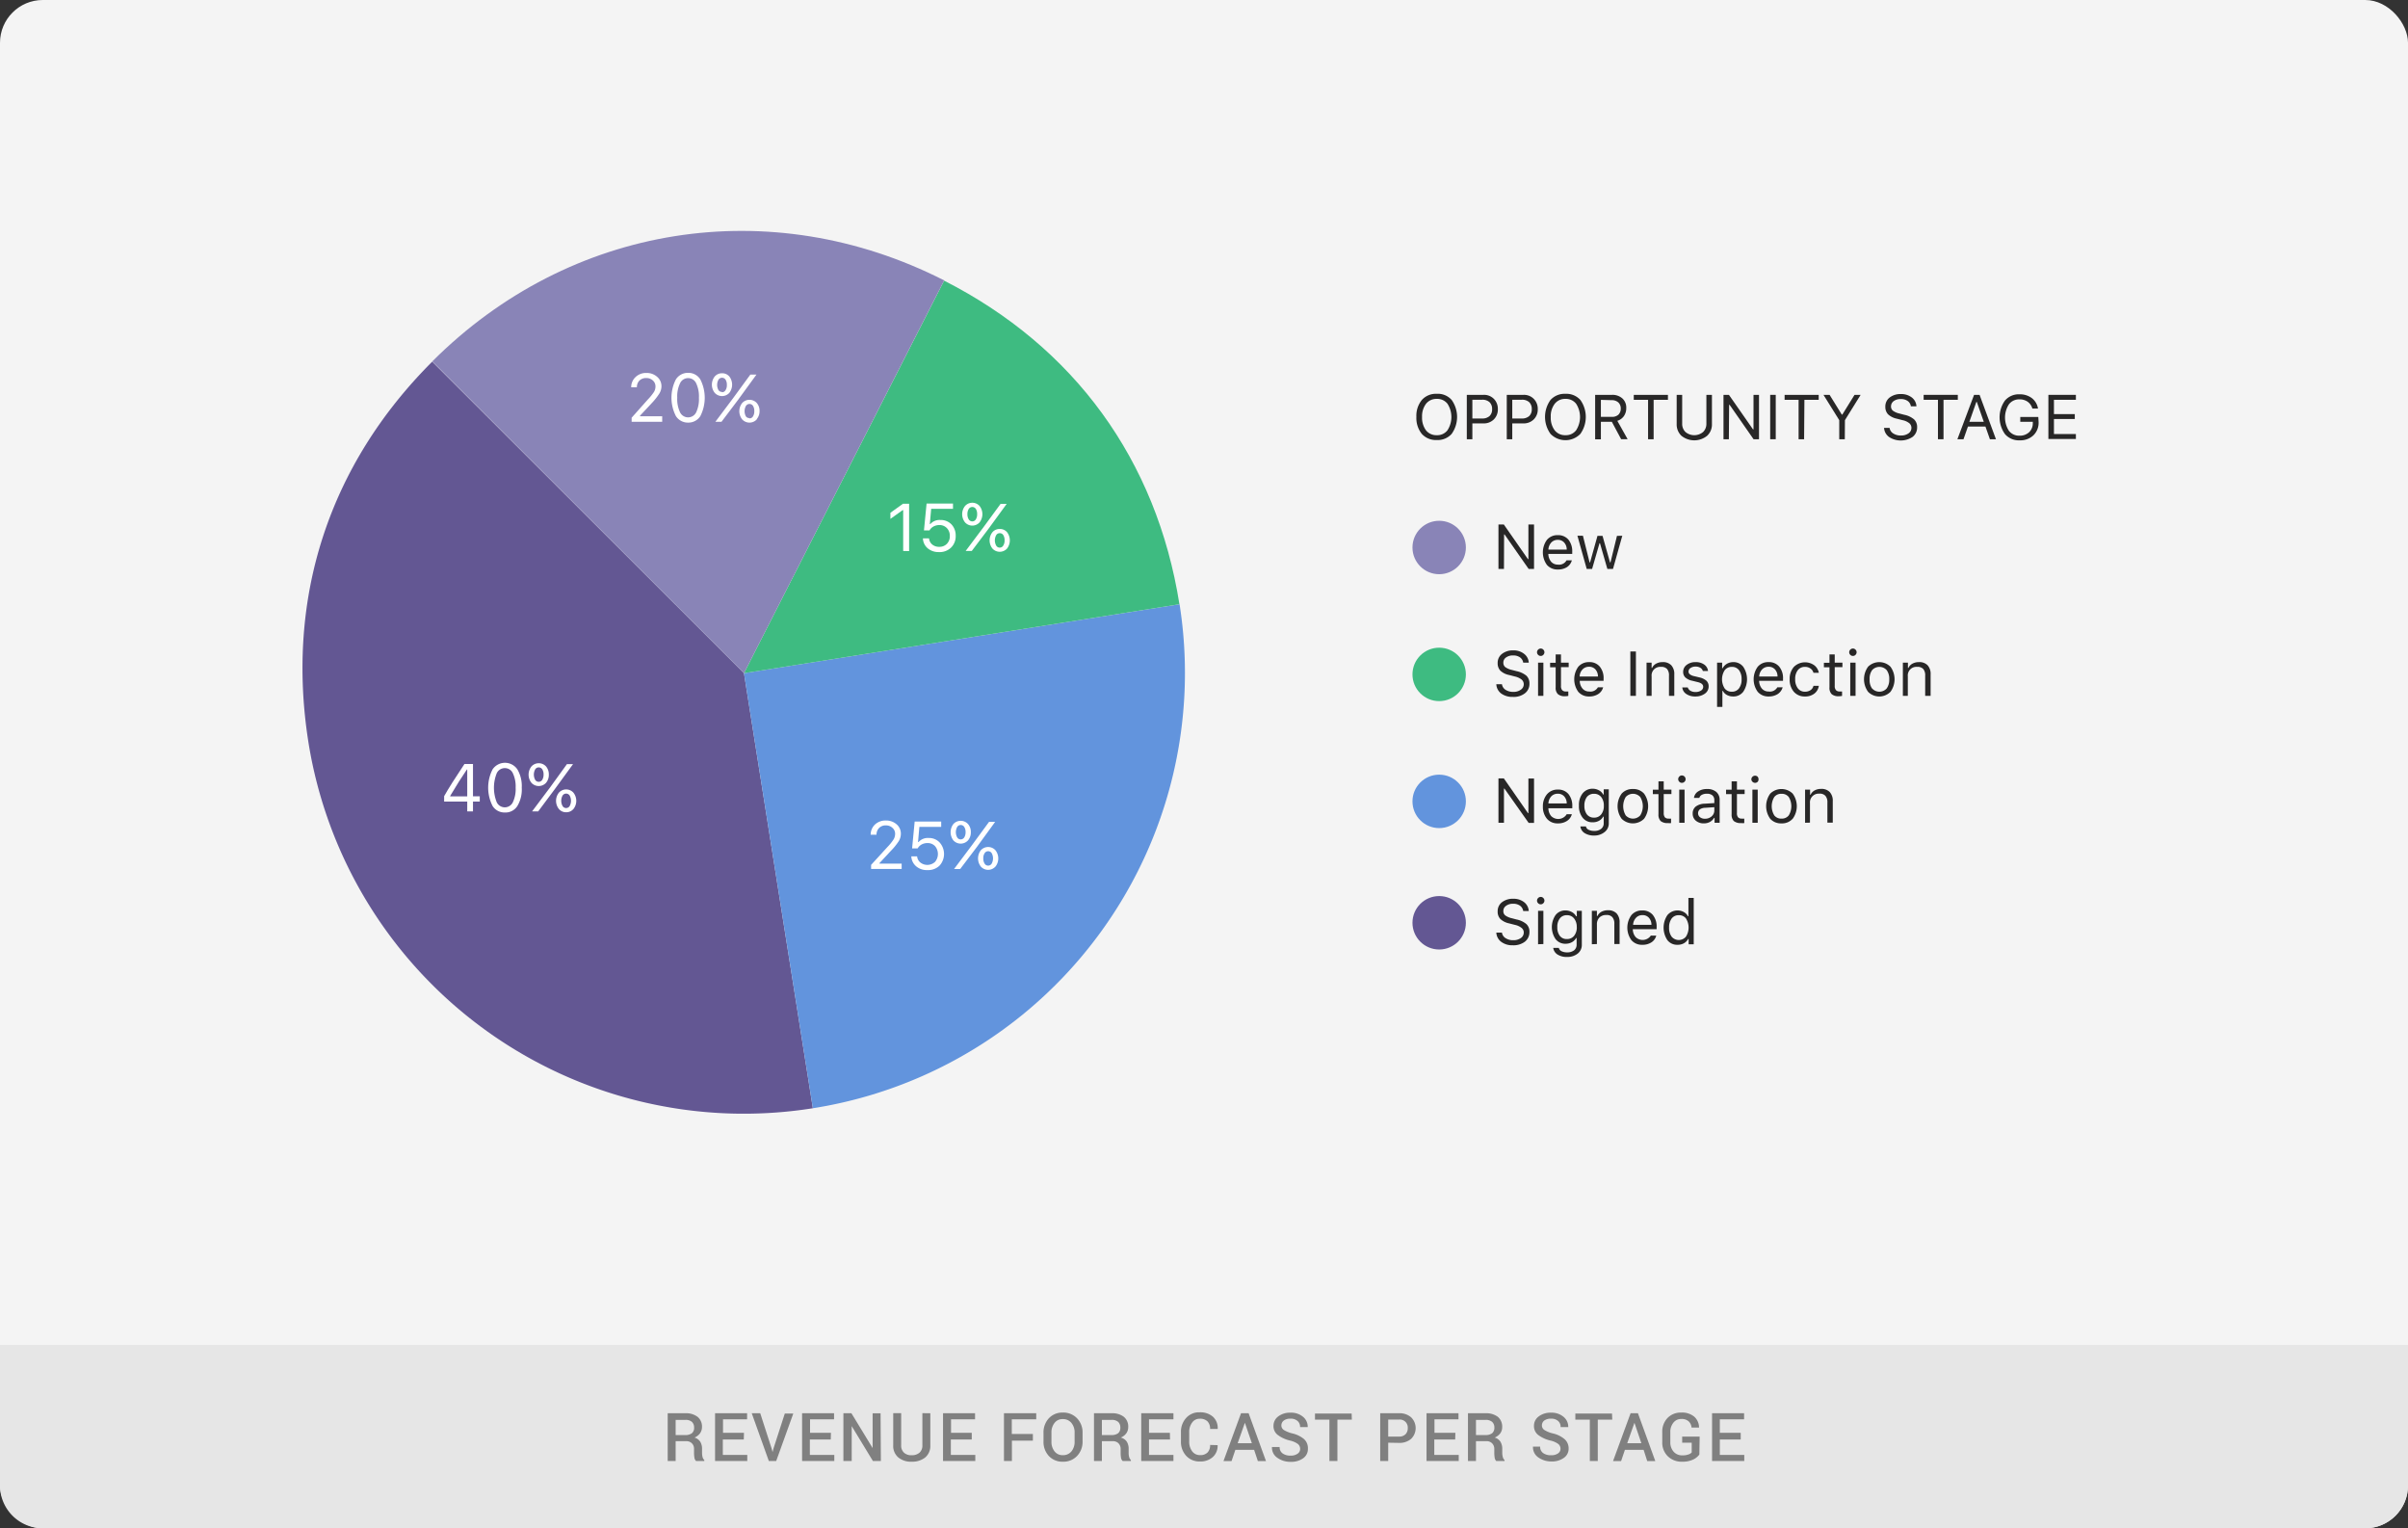 <svg id="CHARTS_EXPANDED" data-name="CHARTS EXPANDED" xmlns="http://www.w3.org/2000/svg" width="394" height="250" viewBox="0 0 394 250">
  <rect x="0" y="0" width="394" height="250" fill="#333333" stroke="none"/>
  <title>crm_chart4</title>
  <rect width="394" height="250" rx="7" fill="#f4f4f4"/>
  <path d="M0,220H394a0,0,0,0,1,0,0v23a7,7,0,0,1-7,7H7a7,7,0,0,1-7-7V220A0,0,0,0,1,0,220Z" fill="#e6e6e6"/>
  <g>
    <path d="M110.55,235.75V239h-1.3v-7.82h2.89a3.12,3.12,0,0,1,2,.59,2.06,2.06,0,0,1,.72,1.69,1.74,1.74,0,0,1-.32,1,2.12,2.12,0,0,1-.91.7,1.65,1.65,0,0,1,.95.69,2.19,2.19,0,0,1,.29,1.16v.65a3.08,3.08,0,0,0,.08.68,1.07,1.07,0,0,0,.29.5V239h-1.34a.91.91,0,0,1-.28-.56,4.74,4.74,0,0,1-.06-.75v-.63a1.3,1.3,0,0,0-.34-.95,1.26,1.26,0,0,0-.95-.36Zm0-1h1.52a1.77,1.77,0,0,0,1.14-.3,1.13,1.13,0,0,0,.36-.92,1.24,1.24,0,0,0-.35-.93,1.55,1.55,0,0,0-1.08-.33h-1.59Z" fill="gray"/>
    <path d="M121.7,235.48h-3.43V238h4V239H117v-7.82h5.24v1h-3.94v2.2h3.43Z" fill="gray"/>
    <path d="M126.27,237l.14.54h0l.13-.53,1.87-5.78h1.39L127,239H125.8L123,231.18h1.39Z" fill="gray"/>
    <path d="M135.93,235.48h-3.42V238h4V239h-5.27v-7.82h5.23v1h-3.93v2.2h3.42Z" fill="gray"/>
    <path d="M144.13,239h-1.3l-3.47-5.71h0V239H138v-7.82h1.31l3.47,5.7h0v-5.69h1.3Z" fill="gray"/>
    <path d="M152.22,231.18v5.24a2.46,2.46,0,0,1-.84,2,3.42,3.42,0,0,1-2.22.69,3.26,3.26,0,0,1-2.18-.7,2.46,2.46,0,0,1-.83-2v-5.24h1.3v5.24a1.56,1.56,0,0,0,.47,1.23,1.75,1.75,0,0,0,1.24.41,1.88,1.88,0,0,0,1.28-.41,1.53,1.53,0,0,0,.48-1.23v-5.24Z" fill="gray"/>
    <path d="M159,235.48h-3.42V238h4V239h-5.28v-7.82h5.24v1h-3.93v2.2H159Z" fill="gray"/>
    <path d="M169,235.66h-3.43V239h-1.3v-7.82h5.28v1h-4v2.39H169Z" fill="gray"/>
    <path d="M177.13,235.79a3.31,3.31,0,0,1-.9,2.38,3.06,3.06,0,0,1-2.33.94,3,3,0,0,1-2.29-.94,3.37,3.37,0,0,1-.87-2.38v-1.4a3.37,3.37,0,0,1,.87-2.38,3,3,0,0,1,2.28-.94,3.08,3.08,0,0,1,2.34.94,3.31,3.31,0,0,1,.9,2.38Zm-1.3-1.42a2.41,2.41,0,0,0-.52-1.6,1.75,1.75,0,0,0-1.42-.63,1.62,1.62,0,0,0-1.35.63,2.45,2.45,0,0,0-.5,1.6v1.42a2.49,2.49,0,0,0,.5,1.62,1.63,1.63,0,0,0,1.36.63,1.75,1.75,0,0,0,1.42-.63,2.47,2.47,0,0,0,.51-1.62Z" fill="gray"/>
    <path d="M180.29,235.75V239H179v-7.82h2.89a3.12,3.12,0,0,1,2,.59,2.05,2.05,0,0,1,.71,1.69,1.73,1.73,0,0,1-.31,1,2.12,2.12,0,0,1-.91.7,1.65,1.65,0,0,1,1,.69,2.19,2.19,0,0,1,.29,1.16v.65a2.58,2.58,0,0,0,.08.68,1.07,1.07,0,0,0,.29.5V239h-1.34a.91.91,0,0,1-.28-.56,4.74,4.74,0,0,1-.06-.75v-.63a1.3,1.3,0,0,0-.34-.95,1.26,1.26,0,0,0-.95-.36Zm0-1h1.52a1.77,1.77,0,0,0,1.14-.3,1.13,1.13,0,0,0,.36-.92,1.24,1.24,0,0,0-.35-.93,1.55,1.55,0,0,0-1.08-.33h-1.59Z" fill="gray"/>
    <path d="M191.44,235.48H188V238h4V239h-5.27v-7.82H192v1H188v2.2h3.42Z" fill="gray"/>
    <path d="M199.23,236.4v0a2.48,2.48,0,0,1-.77,1.93,3,3,0,0,1-2.15.74,2.9,2.9,0,0,1-2.22-.92,3.32,3.32,0,0,1-.86-2.35v-1.49a3.34,3.34,0,0,1,.85-2.36,2.81,2.81,0,0,1,2.2-.92,3.13,3.13,0,0,1,2.18.72,2.49,2.49,0,0,1,.78,2l0,0H198a1.73,1.73,0,0,0-.42-1.23,1.71,1.71,0,0,0-1.26-.44,1.47,1.47,0,0,0-1.27.64,2.53,2.53,0,0,0-.47,1.58v1.5a2.56,2.56,0,0,0,.48,1.6,1.54,1.54,0,0,0,1.29.63,1.63,1.63,0,0,0,1.23-.43,1.7,1.7,0,0,0,.42-1.23Z" fill="gray"/>
    <path d="M205.2,237.17h-3.07l-.62,1.83h-1.32l2.87-7.82h1.24l2.84,7.82h-1.33Zm-2.69-1.09h2.32l-1.14-3.34h0Z" fill="gray"/>
    <path d="M212.73,237a1,1,0,0,0-.37-.79,3.45,3.45,0,0,0-1.28-.56,5.38,5.38,0,0,1-2-.91,1.79,1.79,0,0,1-.71-1.48,1.89,1.89,0,0,1,.78-1.56,3.16,3.16,0,0,1,2-.61,3,3,0,0,1,2.07.69,2.08,2.08,0,0,1,.75,1.67v0h-1.25a1.25,1.25,0,0,0-.41-1,1.65,1.65,0,0,0-1.16-.38,1.74,1.74,0,0,0-1.1.31,1,1,0,0,0-.39.81.89.89,0,0,0,.42.74,4.74,4.74,0,0,0,1.38.55,4.65,4.65,0,0,1,1.92.94A2,2,0,0,1,214,237a1.82,1.82,0,0,1-.78,1.55,3.35,3.35,0,0,1-2.06.58,3.64,3.64,0,0,1-2.14-.65,2,2,0,0,1-.9-1.78v0h1.26a1.21,1.21,0,0,0,.49,1.06,2.13,2.13,0,0,0,1.28.35,1.85,1.85,0,0,0,1.13-.29A.91.91,0,0,0,212.73,237Z" fill="gray"/>
    <path d="M221.19,232.23h-2.36V239h-1.31v-6.77h-2.36v-1h6Z" fill="gray"/>
    <path d="M227.14,236v3h-1.31v-7.82h3.06a2.85,2.85,0,0,1,2,.67,2.46,2.46,0,0,1,0,3.52,2.89,2.89,0,0,1-2,.66Zm0-1h1.75a1.44,1.44,0,0,0,1.09-.39,1.39,1.39,0,0,0,.36-1,1.3,1.3,0,0,0-1.45-1.39h-1.75Z" fill="gray"/>
    <path d="M238.1,235.48h-3.42V238h4V239h-5.27v-7.82h5.23v1h-3.93v2.2h3.42Z" fill="gray"/>
    <path d="M241.5,235.75V239h-1.31v-7.82h2.89a3.15,3.15,0,0,1,2,.59,2.08,2.08,0,0,1,.71,1.69,1.73,1.73,0,0,1-.31,1,2.15,2.15,0,0,1-.92.7,1.62,1.62,0,0,1,.95.69,2.19,2.19,0,0,1,.29,1.16v.65a2.59,2.59,0,0,0,.09.68.93.93,0,0,0,.29.5V239h-1.35a.9.9,0,0,1-.27-.56,4.74,4.74,0,0,1-.06-.75v-.63a1.31,1.31,0,0,0-.35-.95,1.24,1.24,0,0,0-.94-.36Zm0-1H243a1.8,1.8,0,0,0,1.15-.3,1.17,1.17,0,0,0,.36-.92,1.21,1.21,0,0,0-.36-.93,1.55,1.55,0,0,0-1.08-.33H241.5Z" fill="gray"/>
    <path d="M255.33,237a1,1,0,0,0-.36-.79,3.45,3.45,0,0,0-1.28-.56,5.36,5.36,0,0,1-2-.91,1.81,1.81,0,0,1-.7-1.48,1.89,1.89,0,0,1,.78-1.56,3.15,3.15,0,0,1,2-.61,3,3,0,0,1,2.07.69,2.09,2.09,0,0,1,.76,1.67v0h-1.25a1.25,1.25,0,0,0-.41-1,1.66,1.66,0,0,0-1.17-.38,1.78,1.78,0,0,0-1.1.31,1,1,0,0,0-.38.81.89.89,0,0,0,.42.74,4.54,4.54,0,0,0,1.37.55,4.59,4.59,0,0,1,1.92.94,2,2,0,0,1,.66,1.52,1.81,1.81,0,0,1-.79,1.55,3.32,3.32,0,0,1-2,.58,3.67,3.67,0,0,1-2.15-.65,2,2,0,0,1-.89-1.78v0H252a1.22,1.22,0,0,0,.5,1.06,2.11,2.11,0,0,0,1.28.35,1.87,1.87,0,0,0,1.13-.29A.9.9,0,0,0,255.33,237Z" fill="gray"/>
    <path d="M263.8,232.23h-2.37V239h-1.3v-6.77h-2.37v-1h6Z" fill="gray"/>
    <path d="M268.93,237.17h-3.06l-.62,1.83h-1.32l2.87-7.82H268l2.84,7.82h-1.32Zm-2.68-1.09h2.31l-1.13-3.34h0Z" fill="gray"/>
    <path d="M278.05,237.94a2.72,2.72,0,0,1-1,.81,4.08,4.08,0,0,1-1.83.36,3.22,3.22,0,0,1-2.33-.89,3.1,3.1,0,0,1-.91-2.32v-1.63a3.22,3.22,0,0,1,.86-2.31,3,3,0,0,1,2.23-.89,3.12,3.12,0,0,1,2.14.67,2.37,2.37,0,0,1,.79,1.78l0,0h-1.23a1.5,1.5,0,0,0-.46-1,1.67,1.67,0,0,0-1.21-.4,1.58,1.58,0,0,0-1.3.61,2.36,2.36,0,0,0-.5,1.54v1.64a2.28,2.28,0,0,0,.54,1.56,1.8,1.8,0,0,0,1.4.6,2.74,2.74,0,0,0,1-.14,1.34,1.34,0,0,0,.56-.33V236h-1.56v-1h2.86Z" fill="gray"/>
    <path d="M284.82,235.48H281.4V238h4V239h-5.27v-7.82h5.24v1H281.4v2.2h3.42Z" fill="gray"/>
  </g>
  <g>
    <g>
      <circle cx="235.48" cy="89.56" r="4.37" fill="#8984b7"/>
      <g>
        <path d="M246.08,93.07h-.9V85.8h.88L250,91.46h.08V85.8H251v7.27h-.88l-3.94-5.64h-.08Z" fill="#282727"/>
        <path d="M256.32,91.66h.87a1.92,1.92,0,0,1-.8,1.11,2.69,2.69,0,0,1-1.49.39,2.27,2.27,0,0,1-1.79-.75,3.49,3.49,0,0,1,0-4.1,2.24,2.24,0,0,1,1.78-.77,2.19,2.19,0,0,1,1.73.73,3,3,0,0,1,.63,2v.34h-3.91v0a2.06,2.06,0,0,0,.46,1.28,1.43,1.43,0,0,0,1.11.47A1.39,1.39,0,0,0,256.32,91.66Zm-1.43-3.35a1.43,1.43,0,0,0-1.07.44,1.83,1.83,0,0,0-.47,1.16h3a1.69,1.69,0,0,0-.42-1.16A1.34,1.34,0,0,0,254.89,88.31Z" fill="#282727"/>
        <path d="M265.44,87.64l-1.52,5.43H263l-1.21-4.2h-.08l-1.21,4.2h-.88l-1.52-5.43H259L260.09,92h.08l1.21-4.34h.83L263.43,92h.08l1.06-4.34Z" fill="#282727"/>
      </g>
    </g>
    <g>
      <circle cx="235.48" cy="110.32" r="4.37" fill="#3ebb81"/>
      <g>
        <path d="M244.83,111.93h.92a1.3,1.3,0,0,0,.59.91,2.3,2.3,0,0,0,1.28.34,2,2,0,0,0,1.22-.36,1.06,1.06,0,0,0,.48-.89,1,1,0,0,0-.36-.77,2.76,2.76,0,0,0-1.1-.5l-.93-.24a2.94,2.94,0,0,1-1.44-.71,1.74,1.74,0,0,1-.44-1.25,1.82,1.82,0,0,1,.7-1.49,2.85,2.85,0,0,1,1.86-.58,2.74,2.74,0,0,1,1.77.57,1.94,1.94,0,0,1,.76,1.44h-.91a1.29,1.29,0,0,0-.53-.87,1.86,1.86,0,0,0-1.12-.31,1.88,1.88,0,0,0-1.16.33,1,1,0,0,0-.44.88.88.88,0,0,0,.32.7,2.91,2.91,0,0,0,1.08.46l.76.2a3.71,3.71,0,0,1,1.62.75,1.73,1.73,0,0,1,.49,1.28,1.93,1.93,0,0,1-.74,1.59,3,3,0,0,1-2,.59,3.07,3.07,0,0,1-1.89-.56A2,2,0,0,1,244.83,111.93Z" fill="#282727"/>
        <path d="M252.52,107.12a.56.56,0,0,1-.42.18.57.57,0,0,1-.43-.18.58.58,0,0,1-.18-.42.58.58,0,0,1,.18-.43.57.57,0,0,1,.43-.18.56.56,0,0,1,.42.18.58.58,0,0,1,.18.43A.58.58,0,0,1,252.52,107.12Zm-.86,6.71V108.4h.87v5.43Z" fill="#282727"/>
        <path d="M254.54,107.05h.87v1.35h1.26v.73h-1.26v3.07a1,1,0,0,0,.19.69.76.76,0,0,0,.61.22l.4,0v.73a3.37,3.37,0,0,1-.5.05,1.7,1.7,0,0,1-1.2-.34,1.41,1.41,0,0,1-.37-1.11v-3.29h-.91v-.73h.91Z" fill="#282727"/>
        <path d="M261.45,112.43h.86a1.86,1.86,0,0,1-.8,1.1,2.66,2.66,0,0,1-1.48.4,2.26,2.26,0,0,1-1.79-.76,3.51,3.51,0,0,1,0-4.1,2.26,2.26,0,0,1,1.79-.76,2.14,2.14,0,0,1,1.72.73,2.94,2.94,0,0,1,.63,2v.33h-3.9v0a2,2,0,0,0,.46,1.28,1.43,1.43,0,0,0,1.11.47A1.39,1.39,0,0,0,261.45,112.43ZM260,109.07a1.42,1.42,0,0,0-1.07.44,1.78,1.78,0,0,0-.47,1.16h3a1.74,1.74,0,0,0-.41-1.16A1.35,1.35,0,0,0,260,109.07Z" fill="#282727"/>
        <path d="M267.67,113.83h-.91v-7.26h.91Z" fill="#282727"/>
        <path d="M269.41,113.83V108.4h.83v.86h.08a1.49,1.49,0,0,1,.66-.7,2.14,2.14,0,0,1,1.07-.25,1.84,1.84,0,0,1,1.41.52,2.08,2.08,0,0,1,.49,1.49v3.51h-.87v-3.3a1.61,1.61,0,0,0-.31-1.09,1.24,1.24,0,0,0-1-.35,1.4,1.4,0,0,0-1.53,1.53v3.21Z" fill="#282727"/>
        <path d="M275.4,109.89a1.4,1.4,0,0,1,.58-1.13,2.3,2.3,0,0,1,1.45-.45,2.34,2.34,0,0,1,1.4.39,1.46,1.46,0,0,1,.64,1.06h-.85a.9.9,0,0,0-.4-.52,1.48,1.48,0,0,0-.8-.2,1.41,1.41,0,0,0-.81.23.69.69,0,0,0-.33.58.54.54,0,0,0,.23.46,1.63,1.63,0,0,0,.71.3l.83.2a2.62,2.62,0,0,1,1.15.54,1.24,1.24,0,0,1,.37.94,1.42,1.42,0,0,1-.62,1.18,2.58,2.58,0,0,1-1.56.46,2.51,2.51,0,0,1-1.48-.41,1.42,1.42,0,0,1-.65-1.07h.89a1,1,0,0,0,.44.55,1.62,1.62,0,0,0,.83.2,1.6,1.6,0,0,0,.91-.24.72.72,0,0,0,.35-.61c0-.37-.29-.62-.86-.76l-.93-.23a2.38,2.38,0,0,1-1.13-.54A1.23,1.23,0,0,1,275.4,109.89Z" fill="#282727"/>
        <path d="M283.57,108.31a2,2,0,0,1,1.66.76,3.68,3.68,0,0,1,0,4.09,2,2,0,0,1-1.66.77,2.11,2.11,0,0,1-1-.24,1.55,1.55,0,0,1-.67-.67h-.08v2.62h-.87V108.4h.83v.91h.08a1.9,1.9,0,0,1,.72-.74A2.05,2.05,0,0,1,283.57,108.31Zm-.2,4.84a1.39,1.39,0,0,0,1.16-.54,2.32,2.32,0,0,0,.43-1.49,2.36,2.36,0,0,0-.42-1.49,1.4,1.4,0,0,0-1.17-.54,1.42,1.42,0,0,0-1.17.54,2.78,2.78,0,0,0,0,3A1.43,1.43,0,0,0,283.37,113.15Z" fill="#282727"/>
        <path d="M290.81,112.43h.87a1.94,1.94,0,0,1-.8,1.1,2.69,2.69,0,0,1-1.49.4,2.27,2.27,0,0,1-1.79-.76,3.49,3.49,0,0,1,0-4.1,2.22,2.22,0,0,1,1.78-.76,2.16,2.16,0,0,1,1.73.73,2.94,2.94,0,0,1,.63,2v.33h-3.91v0a2,2,0,0,0,.46,1.28,1.43,1.43,0,0,0,1.11.47A1.39,1.39,0,0,0,290.81,112.43Zm-1.43-3.36a1.43,1.43,0,0,0-1.07.44,1.83,1.83,0,0,0-.47,1.16h3a1.69,1.69,0,0,0-.41-1.16A1.34,1.34,0,0,0,289.38,109.07Z" fill="#282727"/>
        <path d="M297.6,110.06h-.88a1.24,1.24,0,0,0-.48-.7,1.5,1.5,0,0,0-.92-.27,1.41,1.41,0,0,0-1.16.54,2.28,2.28,0,0,0-.43,1.47,2.36,2.36,0,0,0,.43,1.49,1.41,1.41,0,0,0,1.16.56,1.6,1.6,0,0,0,.91-.25,1.14,1.14,0,0,0,.49-.71h.88a1.93,1.93,0,0,1-.72,1.26,2.41,2.41,0,0,1-1.55.48,2.3,2.3,0,0,1-1.82-.77,3,3,0,0,1-.68-2.06,2.93,2.93,0,0,1,.68-2,2.59,2.59,0,0,1,3.36-.26A2,2,0,0,1,297.6,110.06Z" fill="#282727"/>
        <path d="M299.34,107.05h.86v1.35h1.26v.73H300.2v3.07a1,1,0,0,0,.2.69.75.75,0,0,0,.61.22l.39,0v.73a3.24,3.24,0,0,1-.5.05,1.7,1.7,0,0,1-1.2-.34,1.45,1.45,0,0,1-.36-1.11v-3.29h-.91v-.73h.91Z" fill="#282727"/>
        <path d="M303.6,107.12a.56.56,0,0,1-.42.18.57.57,0,0,1-.43-.18.58.58,0,0,1-.18-.42.58.58,0,0,1,.18-.43.57.57,0,0,1,.43-.18.56.56,0,0,1,.42.18.58.58,0,0,1,.18.43A.58.58,0,0,1,303.6,107.12Zm-.86,6.71V108.4h.87v5.43Z" fill="#282727"/>
        <path d="M309.32,113.17a2.58,2.58,0,0,1-3.66,0,3.49,3.49,0,0,1,0-4.11,2.61,2.61,0,0,1,3.66,0,3.49,3.49,0,0,1,0,4.11Zm-3-.55a1.6,1.6,0,0,0,2.38,0,2.39,2.39,0,0,0,.42-1.5,2.35,2.35,0,0,0-.42-1.5,1.6,1.6,0,0,0-2.38,0,2.35,2.35,0,0,0-.41,1.5A2.39,2.39,0,0,0,306.3,112.62Z" fill="#282727"/>
        <path d="M311.35,113.83V108.4h.83v.86h.08a1.49,1.49,0,0,1,.66-.7,2.14,2.14,0,0,1,1.07-.25,1.84,1.84,0,0,1,1.41.52,2.08,2.08,0,0,1,.49,1.49v3.51H315v-3.3a1.61,1.61,0,0,0-.31-1.09,1.24,1.24,0,0,0-1-.35,1.4,1.4,0,0,0-1.53,1.53v3.21Z" fill="#282727"/>
      </g>
    </g>
    <g>
      <circle cx="235.48" cy="131.09" r="4.37" fill="#6294dd"/>
      <g>
        <path d="M246.08,134.59h-.9v-7.26h.88L250,133h.08v-5.65H251v7.26h-.88L246.16,129h-.08Z" fill="#282727"/>
        <path d="M256.32,133.19h.87a1.87,1.87,0,0,1-.8,1.1,2.61,2.61,0,0,1-1.49.4,2.24,2.24,0,0,1-1.79-.76,3,3,0,0,1-.66-2,3,3,0,0,1,.67-2,2.24,2.24,0,0,1,1.78-.77,2.16,2.16,0,0,1,1.73.73,3,3,0,0,1,.63,2v.33h-3.91v0a2,2,0,0,0,.46,1.28,1.64,1.64,0,0,0,2.51-.26Zm-1.43-3.35a1.42,1.42,0,0,0-1.07.43,1.85,1.85,0,0,0-.47,1.16h3a1.71,1.71,0,0,0-.42-1.16A1.33,1.33,0,0,0,254.89,129.84Z" fill="#282727"/>
        <path d="M260.85,136.68a2.83,2.83,0,0,1-1.57-.4,1.51,1.51,0,0,1-.7-1.09h.91a.79.79,0,0,0,.43.54,2,2,0,0,0,.93.19,1.71,1.71,0,0,0,1.14-.34,1.13,1.13,0,0,0,.41-.94v-1.06h-.08a1.72,1.72,0,0,1-.7.69,2.05,2.05,0,0,1-1,.24,2,2,0,0,1-1.66-.74,3,3,0,0,1-.61-2,3,3,0,0,1,.61-2,2.06,2.06,0,0,1,1.66-.75,2.14,2.14,0,0,1,1,.26,1.63,1.63,0,0,1,.7.7h.08v-.86h.83v5.52a1.77,1.77,0,0,1-.66,1.45A2.66,2.66,0,0,1,260.85,136.68Zm1.57-4.88a2.17,2.17,0,0,0-.43-1.42,1.45,1.45,0,0,0-1.18-.53,1.43,1.43,0,0,0-1.16.52,2.29,2.29,0,0,0-.41,1.43,2.24,2.24,0,0,0,.41,1.42,1.41,1.41,0,0,0,1.16.53,1.44,1.44,0,0,0,1.18-.53A2.15,2.15,0,0,0,262.42,131.8Z" fill="#282727"/>
        <path d="M269,133.94a2.61,2.61,0,0,1-3.66,0,3.5,3.5,0,0,1,0-4.12,2.34,2.34,0,0,1,1.83-.75,2.31,2.31,0,0,1,1.83.75,3.5,3.5,0,0,1,0,4.12Zm-3-.56a1.6,1.6,0,0,0,2.38,0,2.89,2.89,0,0,0,0-3,1.6,1.6,0,0,0-2.38,0,2.95,2.95,0,0,0,0,3Z" fill="#282727"/>
        <path d="M271.36,127.81h.86v1.36h1.26v.72h-1.26V133a1.1,1.1,0,0,0,.19.7.82.82,0,0,0,.62.21,2.68,2.68,0,0,0,.39,0v.73a2.41,2.41,0,0,1-.5,0,1.76,1.76,0,0,1-1.2-.33,1.49,1.49,0,0,1-.36-1.12v-3.29h-.92v-.72h.92Z" fill="#282727"/>
        <path d="M275.62,127.88a.58.58,0,0,1-.43.18.54.54,0,0,1-.42-.18.56.56,0,0,1-.18-.42.58.58,0,0,1,.18-.43.54.54,0,0,1,.42-.18.61.61,0,0,1,.61.61A.56.56,0,0,1,275.62,127.88Zm-.86,6.71v-5.42h.87v5.42Z" fill="#282727"/>
        <path d="M278.79,134.69a2,2,0,0,1-1.32-.44,1.48,1.48,0,0,1-.51-1.18,1.4,1.4,0,0,1,.51-1.14,2.51,2.51,0,0,1,1.46-.46l1.57-.1v-.49a1,1,0,0,0-.31-.77,1.37,1.37,0,0,0-.92-.27,1.67,1.67,0,0,0-.81.18.79.79,0,0,0-.41.5h-.88a1.45,1.45,0,0,1,.67-1.05,2.53,2.53,0,0,1,1.46-.4,2.23,2.23,0,0,1,1.53.48,1.68,1.68,0,0,1,.54,1.33v3.71h-.83v-.8h-.08a1.85,1.85,0,0,1-.69.67A2.11,2.11,0,0,1,278.79,134.69Zm.16-.76a1.6,1.6,0,0,0,1.11-.39,1.25,1.25,0,0,0,.44-1v-.5l-1.46.1a1.67,1.67,0,0,0-.9.25.83.83,0,0,0,0,1.28A1.3,1.3,0,0,0,279,133.93Z" fill="#282727"/>
        <path d="M283.33,127.81h.87v1.36h1.26v.72H284.2V133a1,1,0,0,0,.19.7.79.79,0,0,0,.61.21,2.89,2.89,0,0,0,.4,0v.73a2.47,2.47,0,0,1-.5,0,1.79,1.79,0,0,1-1.21-.33,1.49,1.49,0,0,1-.36-1.12v-3.29h-.91v-.72h.91Z" fill="#282727"/>
        <path d="M287.6,127.88a.6.6,0,0,1-.86,0,.56.56,0,0,1-.18-.42.61.61,0,0,1,1-.43.61.61,0,0,1,.17.43A.59.59,0,0,1,287.6,127.88Zm-.87,6.71v-5.42h.87v5.42Z" fill="#282727"/>
        <path d="M293.31,133.94a2.31,2.31,0,0,1-1.83.75,2.34,2.34,0,0,1-1.83-.75,3.5,3.5,0,0,1,0-4.12,2.62,2.62,0,0,1,3.67,0,3.48,3.48,0,0,1,0,4.12Zm-3-.56a1.41,1.41,0,0,0,1.18.53,1.43,1.43,0,0,0,1.19-.53,2.89,2.89,0,0,0,0-3,1.43,1.43,0,0,0-1.19-.53,1.41,1.41,0,0,0-1.18.53,2.89,2.89,0,0,0,0,3Z" fill="#282727"/>
        <path d="M295.35,134.59v-5.42h.82V130h.08a1.54,1.54,0,0,1,.66-.7,2.14,2.14,0,0,1,1.07-.25,1.84,1.84,0,0,1,1.41.52,2.08,2.08,0,0,1,.49,1.49v3.51H299v-3.3a1.57,1.57,0,0,0-.32-1.08,1.21,1.21,0,0,0-1-.36,1.42,1.42,0,0,0-1.53,1.53v3.21Z" fill="#282727"/>
      </g>
    </g>
    <g>
      <circle cx="235.48" cy="150.95" r="4.37" fill="#635793"/>
      <g>
        <path d="M244.83,152.56h.92a1.26,1.26,0,0,0,.59.9,2.22,2.22,0,0,0,1.28.34,2.07,2.07,0,0,0,1.22-.35,1.09,1.09,0,0,0,.48-.9.94.94,0,0,0-.36-.76,2.63,2.63,0,0,0-1.1-.5l-.93-.24a3,3,0,0,1-1.44-.72,1.7,1.7,0,0,1-.44-1.24,1.83,1.83,0,0,1,.7-1.5,2.91,2.91,0,0,1,1.86-.57,2.8,2.8,0,0,1,1.77.56,2,2,0,0,1,.76,1.45h-.91a1.31,1.31,0,0,0-.53-.88,1.86,1.86,0,0,0-1.12-.31,1.82,1.82,0,0,0-1.16.34,1,1,0,0,0-.44.88.86.86,0,0,0,.32.69,2.91,2.91,0,0,0,1.08.46l.76.2a3.6,3.6,0,0,1,1.62.76,1.7,1.7,0,0,1,.49,1.27,2,2,0,0,1-.74,1.6,3.09,3.09,0,0,1-2,.59,3,3,0,0,1-1.89-.57A2,2,0,0,1,244.83,152.56Z" fill="#282727"/>
        <path d="M252.52,147.75a.56.56,0,0,1-.42.18.57.57,0,0,1-.43-.18.58.58,0,0,1-.18-.43.58.58,0,0,1,.18-.42.57.57,0,0,1,.43-.18.56.56,0,0,1,.42.18.58.58,0,0,1,.18.42A.58.58,0,0,1,252.52,147.75Zm-.86,6.71V149h.87v5.43Z" fill="#282727"/>
        <path d="M256.42,156.54a2.78,2.78,0,0,1-1.58-.4,1.54,1.54,0,0,1-.7-1.08h.92a.78.78,0,0,0,.42.53,2,2,0,0,0,.94.2,1.8,1.8,0,0,0,1.14-.34,1.17,1.17,0,0,0,.41-.94v-1.07h-.08a1.79,1.79,0,0,1-.7.69,2.1,2.1,0,0,1-1,.25,2,2,0,0,1-1.66-.75,3.48,3.48,0,0,1,0-3.95,2,2,0,0,1,1.65-.75,2.14,2.14,0,0,1,1,.26,1.77,1.77,0,0,1,.71.7H258V149h.82v5.52a1.79,1.79,0,0,1-.65,1.45A2.7,2.7,0,0,1,256.42,156.54Zm1.57-4.88a2.17,2.17,0,0,0-.44-1.42,1.43,1.43,0,0,0-1.17-.53,1.39,1.39,0,0,0-1.16.53,2.2,2.2,0,0,0-.41,1.42,2.23,2.23,0,0,0,.41,1.43,1.38,1.38,0,0,0,1.16.52,1.45,1.45,0,0,0,1.18-.53A2.21,2.21,0,0,0,258,151.66Z" fill="#282727"/>
        <path d="M260.46,154.46V149h.83v.85h.08a1.54,1.54,0,0,1,.66-.7,2.25,2.25,0,0,1,1.07-.25,1.88,1.88,0,0,1,1.41.52,2.09,2.09,0,0,1,.49,1.49v3.52h-.86v-3.31a1.6,1.6,0,0,0-.32-1.08,1.21,1.21,0,0,0-1-.36,1.51,1.51,0,0,0-1.12.41,1.53,1.53,0,0,0-.41,1.12v3.22Z" fill="#282727"/>
        <path d="M270.18,153.05H271a1.85,1.85,0,0,1-.79,1.1,2.61,2.61,0,0,1-1.49.4,2.24,2.24,0,0,1-1.79-.76,3.48,3.48,0,0,1,0-4.09,2.23,2.23,0,0,1,1.78-.77,2.16,2.16,0,0,1,1.72.73,3,3,0,0,1,.63,2V152h-3.9v0a2,2,0,0,0,.46,1.28,1.62,1.62,0,0,0,2.51-.26Zm-1.43-3.35a1.38,1.38,0,0,0-1.07.44,1.8,1.8,0,0,0-.47,1.15h3a1.66,1.66,0,0,0-.41-1.15A1.32,1.32,0,0,0,268.75,149.7Z" fill="#282727"/>
        <path d="M274.48,154.55a2,2,0,0,1-1.66-.76,3.68,3.68,0,0,1,0-4.09,2.16,2.16,0,0,1,2.68-.51,1.67,1.67,0,0,1,.68.69h.08v-3h.87v7.59h-.83v-.87h-.08a1.86,1.86,0,0,1-.71.71A2.09,2.09,0,0,1,274.48,154.55Zm.2-4.84a1.39,1.39,0,0,0-1.16.54,2.4,2.4,0,0,0-.42,1.49,2.36,2.36,0,0,0,.42,1.49,1.53,1.53,0,0,0,2.33,0,2.78,2.78,0,0,0,0-3A1.42,1.42,0,0,0,274.68,149.71Z" fill="#282727"/>
      </g>
    </g>
    <g>
      <path d="M235.09,64.42a3,3,0,0,1,2.43,1,4.79,4.79,0,0,1,0,5.56,3.06,3.06,0,0,1-2.43,1,3.1,3.1,0,0,1-2.45-1,4.12,4.12,0,0,1-.89-2.78,4.08,4.08,0,0,1,.9-2.78A3.08,3.08,0,0,1,235.09,64.42Zm0,.83a2.17,2.17,0,0,0-1.76.8,3.38,3.38,0,0,0-.65,2.17,3.44,3.44,0,0,0,.64,2.17,2.16,2.16,0,0,0,1.77.8,2.1,2.1,0,0,0,1.75-.81,4,4,0,0,0,0-4.33A2.12,2.12,0,0,0,235.09,65.25Z" fill="#282727"/>
      <path d="M240,64.59h2.75a2.24,2.24,0,0,1,1.68.66,2.3,2.3,0,0,1,.65,1.69,2.24,2.24,0,0,1-.66,1.67,2.31,2.31,0,0,1-1.68.65h-1.83v2.59H240Zm.91.8v3.07h1.6a1.75,1.75,0,0,0,1.21-.4,1.48,1.48,0,0,0,.42-1.12,1.52,1.52,0,0,0-.42-1.15,1.71,1.71,0,0,0-1.21-.4Z" fill="#282727"/>
      <path d="M246.54,64.59h2.74a2.24,2.24,0,0,1,1.68.66,2.3,2.3,0,0,1,.65,1.69,2.24,2.24,0,0,1-.66,1.67,2.31,2.31,0,0,1-1.68.65h-1.83v2.59h-.9Zm.9.8v3.07H249a1.75,1.75,0,0,0,1.21-.4,1.48,1.48,0,0,0,.42-1.12,1.52,1.52,0,0,0-.42-1.15,1.71,1.71,0,0,0-1.21-.4Z" fill="#282727"/>
      <path d="M256.14,64.42a3.08,3.08,0,0,1,2.44,1,4.79,4.79,0,0,1,0,5.56,3.41,3.41,0,0,1-4.88,0,4.74,4.74,0,0,1,0-5.56A3.1,3.1,0,0,1,256.14,64.42Zm0,.83a2.13,2.13,0,0,0-1.75.8,3.32,3.32,0,0,0-.65,2.17,3.38,3.38,0,0,0,.64,2.17,2.14,2.14,0,0,0,1.76.8,2.1,2.1,0,0,0,1.75-.81,4,4,0,0,0,0-4.33A2.12,2.12,0,0,0,256.14,65.25Z" fill="#282727"/>
      <path d="M261.94,69v2.87H261V64.59h2.77a2.42,2.42,0,0,1,1.69.59,2,2,0,0,1,.63,1.57,2.24,2.24,0,0,1-.39,1.32,2.05,2.05,0,0,1-1.07.77l1.68,3h-1.06L263.73,69Zm0-3.59v2.78h1.79a1.5,1.5,0,0,0,1.08-.36,1.36,1.36,0,0,0,.38-1,1.32,1.32,0,0,0-.4-1,1.57,1.57,0,0,0-1.1-.37Z" fill="#282727"/>
      <path d="M270.57,71.85h-.91V65.4h-2.34v-.81h5.59v.81h-2.34Z" fill="#282727"/>
      <path d="M275.24,64.59V69.3a1.84,1.84,0,0,0,.53,1.36,2.25,2.25,0,0,0,2.9,0,1.84,1.84,0,0,0,.53-1.36V64.59h.91v4.77a2.52,2.52,0,0,1-.78,1.92,3.34,3.34,0,0,1-4.22,0,2.55,2.55,0,0,1-.77-1.92V64.59Z" fill="#282727"/>
      <path d="M282.88,71.85H282V64.59h.89l3.94,5.65h.08V64.59h.9v7.26h-.89L283,66.22h-.08Z" fill="#282727"/>
      <path d="M290.55,71.85h-.91V64.59h.91Z" fill="#282727"/>
      <path d="M295.19,71.85h-.9V65.4H292v-.81h5.58v.81h-2.34Z" fill="#282727"/>
      <path d="M301.85,71.85h-.91V68.73l-2.58-4.14h1l2,3.23h.08l2-3.23h1l-2.57,4.14Z" fill="#282727"/>
      <path d="M308.27,70h.91a1.26,1.26,0,0,0,.59.9,2.22,2.22,0,0,0,1.28.34,2.07,2.07,0,0,0,1.22-.35,1.09,1.09,0,0,0,.48-.9,1,1,0,0,0-.36-.77,2.63,2.63,0,0,0-1.1-.49l-.93-.24a3,3,0,0,1-1.44-.72,1.76,1.76,0,0,1-.44-1.24,1.83,1.83,0,0,1,.7-1.5,2.91,2.91,0,0,1,1.86-.57,2.8,2.8,0,0,1,1.77.56,1.92,1.92,0,0,1,.76,1.45h-.91a1.29,1.29,0,0,0-.53-.88,1.86,1.86,0,0,0-1.12-.31,1.88,1.88,0,0,0-1.16.33,1.08,1.08,0,0,0-.44.89.87.87,0,0,0,.32.69,2.91,2.91,0,0,0,1.08.46l.76.2a3.6,3.6,0,0,1,1.62.76,1.7,1.7,0,0,1,.49,1.27,1.93,1.93,0,0,1-.74,1.59,3.49,3.49,0,0,1-3.87,0A2,2,0,0,1,308.27,70Z" fill="#282727"/>
      <path d="M318,71.85h-.91V65.4h-2.34v-.81h5.59v.81H318Z" fill="#282727"/>
      <path d="M325.59,71.85l-.73-2.08H322l-.73,2.08h-1L323,64.59h.9l2.68,7.26Zm-2.22-6.09L322.23,69h2.36l-1.14-3.25Z" fill="#282727"/>
      <path d="M333.56,69.05a2.86,2.86,0,0,1-.85,2.16,3.1,3.1,0,0,1-2.24.82,3,3,0,0,1-2.4-1,4.72,4.72,0,0,1,0-5.53,3,3,0,0,1,2.39-1,3.23,3.23,0,0,1,2,.63,2.7,2.7,0,0,1,1,1.7h-.92a2.07,2.07,0,0,0-.77-1.11,2.25,2.25,0,0,0-1.35-.39,2.08,2.08,0,0,0-1.72.81,4,4,0,0,0,0,4.33,2.1,2.1,0,0,0,1.73.8,2.22,2.22,0,0,0,1.58-.57,2,2,0,0,0,.6-1.49V69h-2.05v-.79h2.95Z" fill="#282727"/>
      <path d="M339.66,71v.81h-4.5V64.59h4.5v.81h-3.59v2.34h3.41v.8h-3.41V71Z" fill="#282727"/>
    </g>
  </g>
  <g>
    <g>
      <path d="M121.73,110.12,133,181.29a72.13,72.13,0,0,1-82.54-59.9C46.74,97.8,53.81,76.05,70.72,59.16Z" fill="#635793"/>
      <path d="M121.73,110.12,193,98.84a72.08,72.08,0,0,1-60,82.45h0Z" fill="#6294dd"/>
      <path d="M121.73,110.12l32.75-64.21c21.3,10.84,34.76,29.35,38.5,52.93Z" fill="#3ebb81"/>
      <path d="M121.73,110.12l-51-51c22.53-22.51,55.36-27.71,83.76-13.25Z" fill="#8984b7"/>
    </g>
    <g>
      <path d="M76.45,132.73v-1.61H72.67v-.88c.71-1.26,1.81-3,3.32-5.26h1.4v5.28H78.5v.86H77.39v1.61Zm-2.79-2.53v.07h2.79v-4.39h-.06Q75.13,127.71,73.66,130.2Z" fill="#fff"/>
      <path d="M82.6,132.91a2.3,2.3,0,0,1-2-1.06,6.57,6.57,0,0,1,0-6,2.45,2.45,0,0,1,4.05,0,5.37,5.37,0,0,1,.72,3,5.25,5.25,0,0,1-.72,3A2.29,2.29,0,0,1,82.6,132.91Zm-1.32-1.67a1.46,1.46,0,0,0,2.63,0,5,5,0,0,0,.46-2.39,5.05,5.05,0,0,0-.46-2.37,1.42,1.42,0,0,0-1.31-.83,1.45,1.45,0,0,0-1.32.83,6.39,6.39,0,0,0,0,4.76Z" fill="#fff"/>
      <path d="M89.34,128.06a1.62,1.62,0,0,1-2.38,0,2.16,2.16,0,0,1,0-2.69,1.62,1.62,0,0,1,2.38,0,2,2,0,0,1,.46,1.34A2,2,0,0,1,89.34,128.06Zm-1.28,4.67h-1l3-4L92.76,125h1l-3,4.11Zm.09-4.84a.68.68,0,0,0,.57-.32,1.59,1.59,0,0,0,.22-.86,1.54,1.54,0,0,0-.21-.86.69.69,0,0,0-.58-.32.67.67,0,0,0-.58.32,1.79,1.79,0,0,0,0,1.72A.67.67,0,0,0,88.15,127.89Zm5.67,4.45a1.49,1.49,0,0,1-1.18.53,1.51,1.51,0,0,1-1.19-.53,2.15,2.15,0,0,1,0-2.68,1.6,1.6,0,0,1,2.37,0,2.16,2.16,0,0,1,0,2.69Zm-1.18-.16a.67.67,0,0,0,.57-.33,1.81,1.81,0,0,0,0-1.71.69.69,0,0,0-.58-.32.67.67,0,0,0-.58.32,1.77,1.77,0,0,0,0,1.71A.66.66,0,0,0,92.64,132.18Z" fill="#fff"/>
    </g>
    <g>
      <path d="M103.28,63.38a2.23,2.23,0,0,1,.71-1.7,2.45,2.45,0,0,1,1.78-.67,2.54,2.54,0,0,1,1.75.63,2,2,0,0,1,.71,1.55,2.33,2.33,0,0,1-.35,1.19A10.55,10.55,0,0,1,106.59,66l-1.87,2v.09h3.63V69h-5v-.67L106,65.35a8.52,8.52,0,0,0,1-1.23,1.72,1.72,0,0,0,.25-.89,1.27,1.27,0,0,0-.44-1,1.56,1.56,0,0,0-1.08-.39,1.53,1.53,0,0,0-1.1.41,1.5,1.5,0,0,0-.42,1.11h-.94Z" fill="#fff"/>
      <path d="M112.59,69.13a2.32,2.32,0,0,1-2-1.07,6.57,6.57,0,0,1,0-6,2.33,2.33,0,0,1,2-1.07,2.29,2.29,0,0,1,2,1.08,6.61,6.61,0,0,1,0,6A2.31,2.31,0,0,1,112.59,69.13Zm-1.32-1.68a1.47,1.47,0,0,0,2.64,0,5.13,5.13,0,0,0,.45-2.39,5,5,0,0,0-.46-2.38,1.45,1.45,0,0,0-2.62,0,4.89,4.89,0,0,0-.47,2.37A5.07,5.07,0,0,0,111.27,67.45Z" fill="#fff"/>
      <path d="M119.33,64.27a1.62,1.62,0,0,1-2.38,0,2.16,2.16,0,0,1,0-2.69,1.55,1.55,0,0,1,1.19-.52,1.52,1.52,0,0,1,1.19.52,2.2,2.2,0,0,1,0,2.69ZM118.05,69h-1l3-4,2.72-3.72h1l-3,4.12Zm.09-4.84a.65.65,0,0,0,.57-.33,1.48,1.48,0,0,0,.22-.86,1.56,1.56,0,0,0-.21-.86.69.69,0,0,0-1.16,0,1.77,1.77,0,0,0,0,1.71A.67.67,0,0,0,118.14,64.11Zm5.68,4.45a1.62,1.62,0,0,1-2.38,0,2.16,2.16,0,0,1,0-2.69,1.62,1.62,0,0,1,2.38,0,1.93,1.93,0,0,1,.46,1.34A2,2,0,0,1,123.82,68.56Zm-1.19-.17a.66.66,0,0,0,.57-.32,1.5,1.5,0,0,0,.22-.86,1.54,1.54,0,0,0-.21-.86.67.67,0,0,0-.58-.32.69.69,0,0,0-.58.32,1.79,1.79,0,0,0,0,1.72A.69.69,0,0,0,122.63,68.39Z" fill="#fff"/>
    </g>
    <g>
      <path d="M147.78,90.13V83.45h-.09l-2,1.43v-1l2.06-1.48h1v7.75Z" fill="#fff"/>
      <path d="M153.61,90.31a2.71,2.71,0,0,1-1.82-.62,2.21,2.21,0,0,1-.78-1.62h1a1.47,1.47,0,0,0,.52,1,1.72,1.72,0,0,0,1.15.38,1.66,1.66,0,0,0,1.25-.49,1.74,1.74,0,0,0,.48-1.28,1.77,1.77,0,0,0-.48-1.29,1.65,1.65,0,0,0-1.24-.5,2,2,0,0,0-.94.23,1.69,1.69,0,0,0-.66.64h-.91l.43-4.39h4.32v.86h-3.57l-.22,2.49h.09a2,2,0,0,1,1.64-.66,2.42,2.42,0,0,1,1.81.72,2.62,2.62,0,0,1,.69,1.87,2.57,2.57,0,0,1-.75,1.92A2.67,2.67,0,0,1,153.61,90.31Z" fill="#fff"/>
      <path d="M160.28,85.45a1.6,1.6,0,0,1-2.38,0,2.15,2.15,0,0,1,0-2.68,1.6,1.6,0,0,1,2.38,0,2.18,2.18,0,0,1,0,2.68ZM159,90.13h-1l3-4,2.72-3.71h1l-3,4.11Zm.09-4.84a.66.66,0,0,0,.57-.32,1.5,1.5,0,0,0,.22-.86,1.54,1.54,0,0,0-.21-.86.69.69,0,0,0-1.16,0,1.54,1.54,0,0,0-.22.86,1.56,1.56,0,0,0,.22.86A.69.69,0,0,0,159.09,85.29Zm5.68,4.45a1.62,1.62,0,0,1-2.38,0,2.16,2.16,0,0,1,0-2.69,1.54,1.54,0,0,1,1.19-.52,1.52,1.52,0,0,1,1.19.52,2.2,2.2,0,0,1,0,2.69Zm-1.19-.16a.66.66,0,0,0,.57-.33,1.48,1.48,0,0,0,.22-.86,1.56,1.56,0,0,0-.21-.86.66.66,0,0,0-.58-.31.65.65,0,0,0-.58.32,1.77,1.77,0,0,0,0,1.71A.66.66,0,0,0,163.58,89.58Z" fill="#fff"/>
    </g>
    <g>
      <path d="M142.46,136.58a2.28,2.28,0,0,1,.7-1.7,2.52,2.52,0,0,1,1.79-.66,2.58,2.58,0,0,1,1.75.62,2,2,0,0,1,.7,1.55,2.33,2.33,0,0,1-.34,1.2,10.17,10.17,0,0,1-1.3,1.6l-1.86,2v.08h3.63v.87h-5v-.66l2.68-2.93a8.18,8.18,0,0,0,1-1.24,1.79,1.79,0,0,0,.25-.89,1.25,1.25,0,0,0-.44-1,1.52,1.52,0,0,0-1.08-.4,1.48,1.48,0,0,0-1.1.42,1.49,1.49,0,0,0-.42,1.1h-.94Z" fill="#fff"/>
      <path d="M151.72,142.33a2.66,2.66,0,0,1-1.82-.62,2.26,2.26,0,0,1-.79-1.62h.95a1.46,1.46,0,0,0,.53,1,1.86,1.86,0,0,0,2.4-.1,2,2,0,0,0,0-2.58,1.65,1.65,0,0,0-1.24-.5,2,2,0,0,0-.95.23,1.67,1.67,0,0,0-.65.64h-.91l.42-4.39H154v.87h-3.57l-.22,2.48h.09a2,2,0,0,1,1.64-.66,2.37,2.37,0,0,1,1.8.73,2.83,2.83,0,0,1,0,3.78A2.69,2.69,0,0,1,151.72,142.33Z" fill="#fff"/>
      <path d="M158.38,137.48a1.62,1.62,0,0,1-2.38,0,2.2,2.2,0,0,1,0-2.69,1.62,1.62,0,0,1,2.38,0,1.94,1.94,0,0,1,.47,1.34A2,2,0,0,1,158.38,137.48Zm-1.27,4.67h-1l3-4,2.72-3.71h1l-3,4.12Zm.08-4.84a.69.69,0,0,0,.58-.32,1.59,1.59,0,0,0,.22-.86,1.54,1.54,0,0,0-.22-.86.68.68,0,0,0-1.15,0,1.79,1.79,0,0,0,0,1.72A.66.66,0,0,0,157.19,137.31Zm5.68,4.45a1.6,1.6,0,0,1-2.38,0,2.18,2.18,0,0,1,0-2.68,1.61,1.61,0,0,1,2.38,0,2.16,2.16,0,0,1,0,2.69Zm-1.19-.16a.67.67,0,0,0,.58-.33,1.77,1.77,0,0,0,0-1.71.68.68,0,0,0-1.15,0,1.46,1.46,0,0,0-.22.86,1.5,1.5,0,0,0,.22.86A.66.66,0,0,0,161.68,141.6Z" fill="#fff"/>
    </g>
  </g>
</svg>
